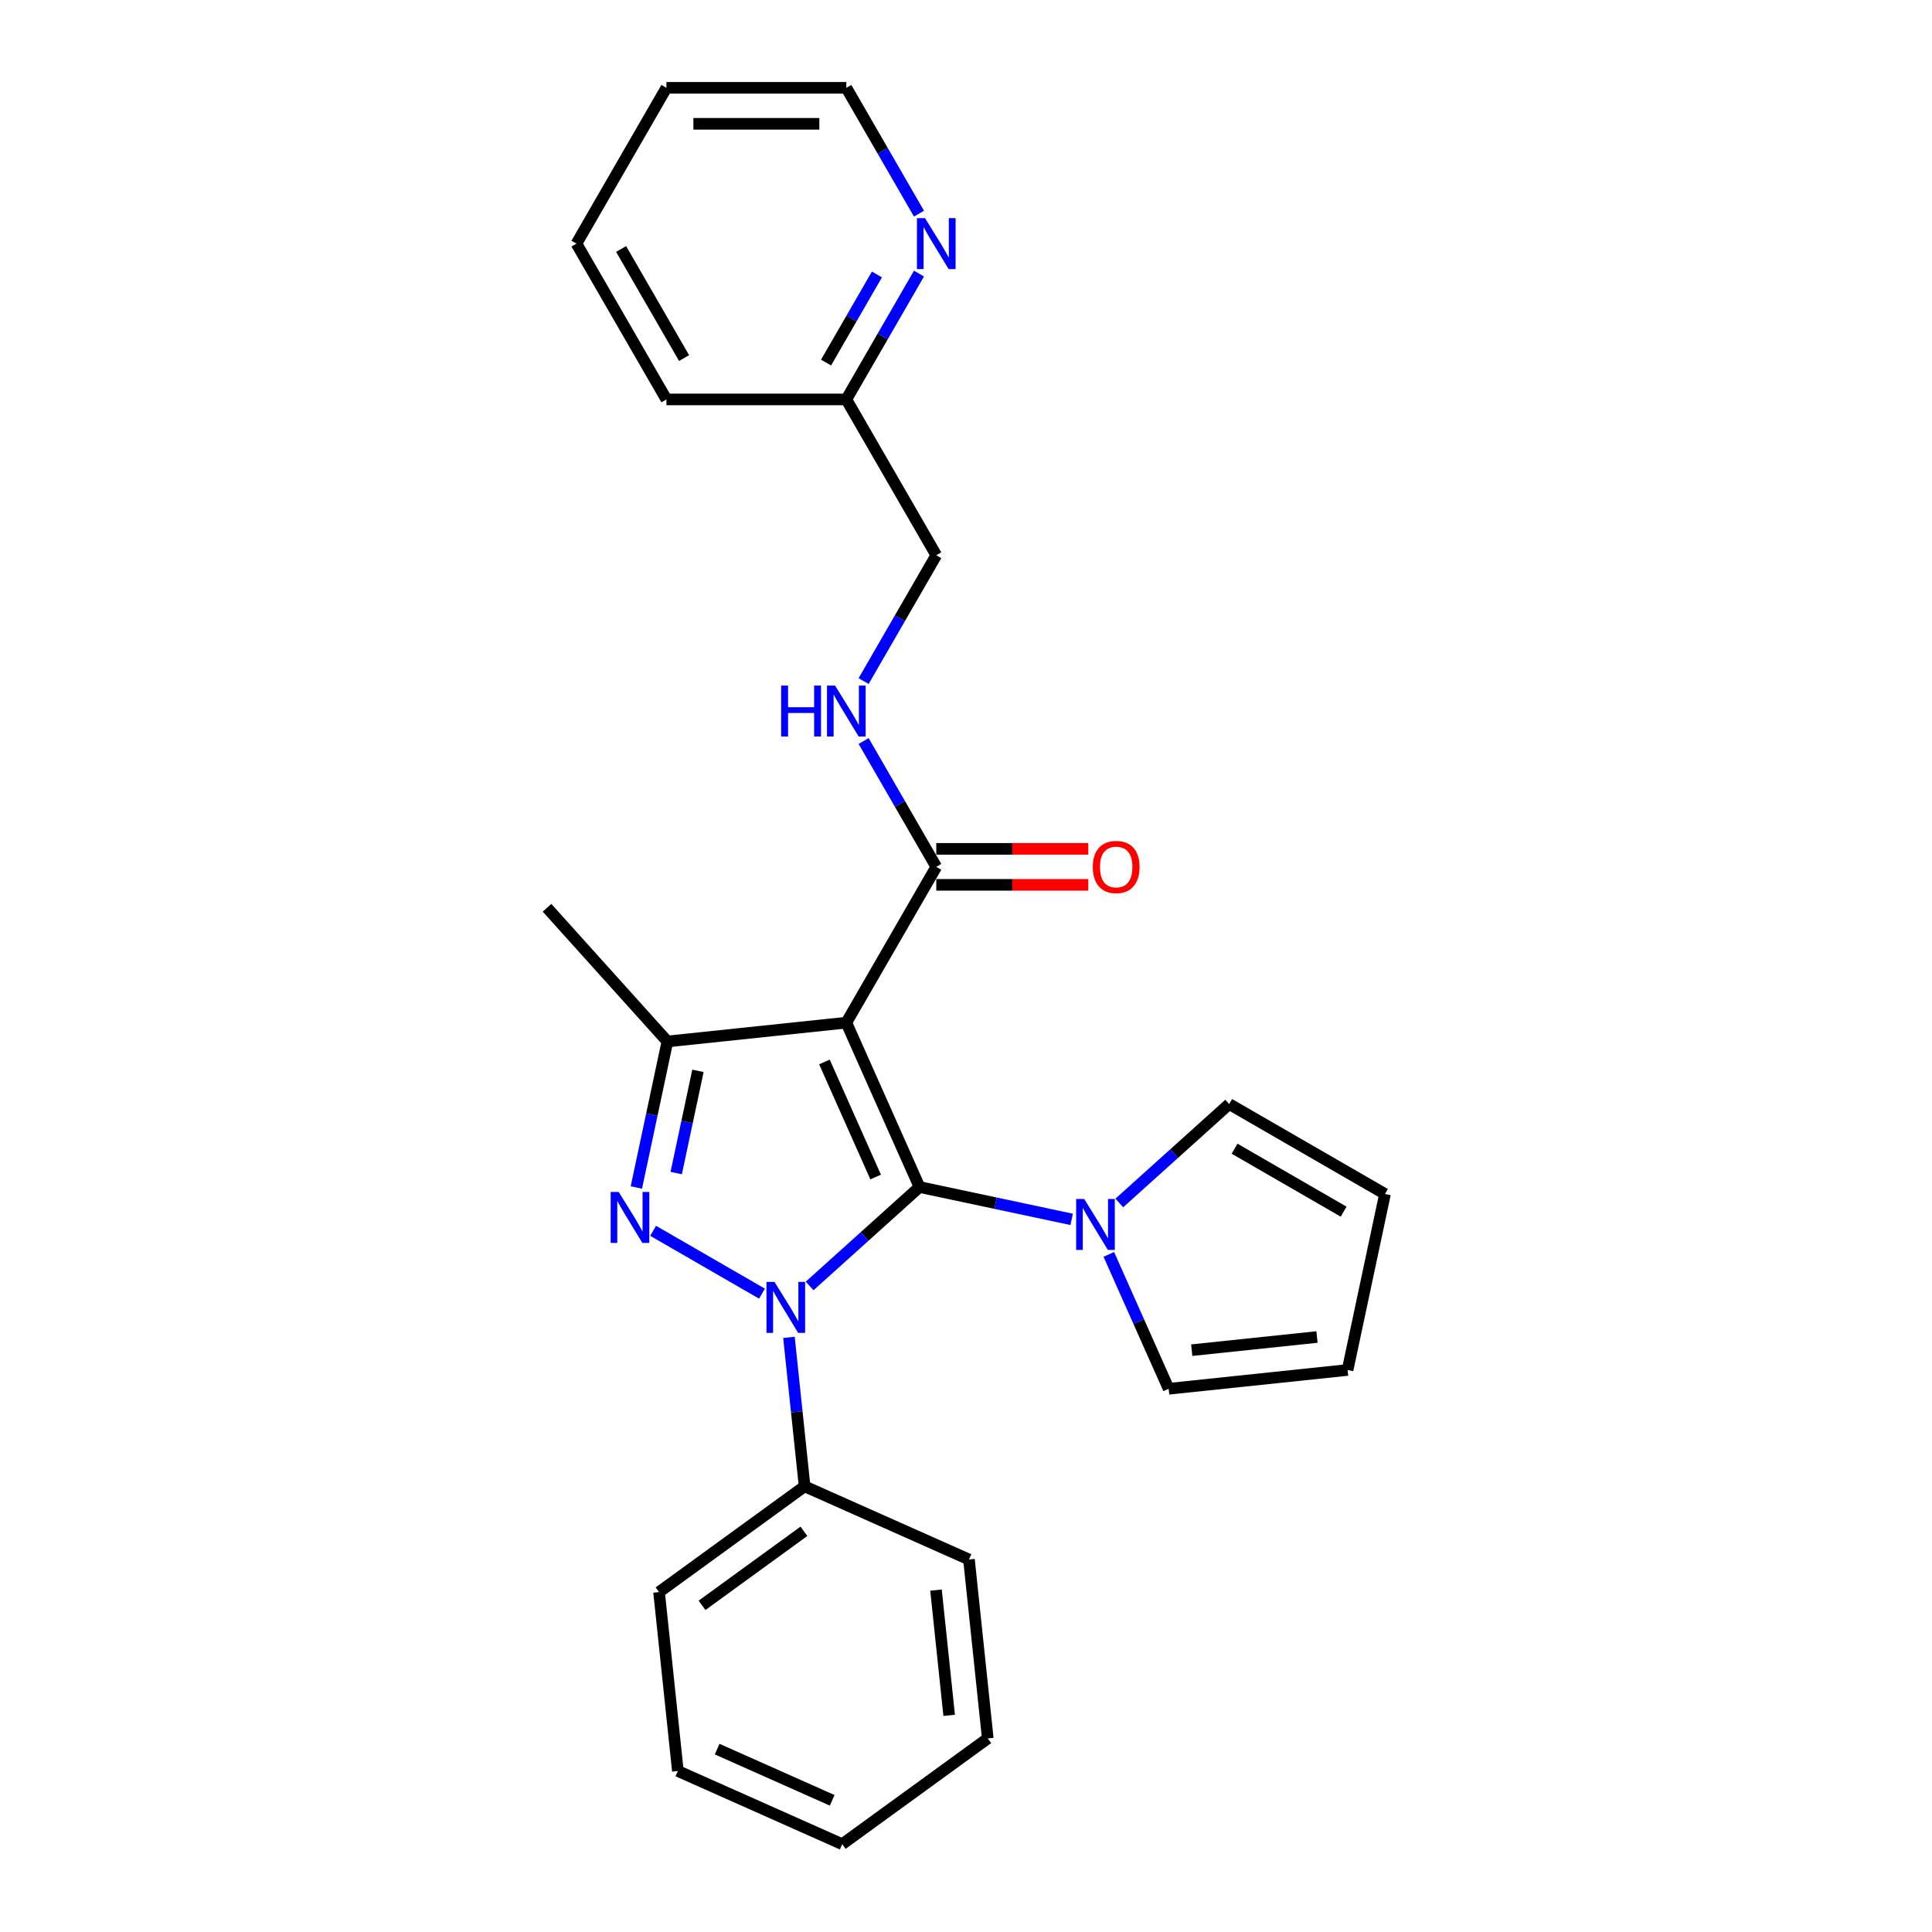 <?xml version='1.0' encoding='iso-8859-1'?>
<svg version='1.1' baseProfile='full'
              xmlns='http://www.w3.org/2000/svg'
                      xmlns:rdkit='http://www.rdkit.org/xml'
                      xmlns:xlink='http://www.w3.org/1999/xlink'
                  xml:space='preserve'
width='1000px' height='1000px' viewBox='0 0 1000 1000'>
<!-- END OF HEADER -->
<rect style='opacity:1.0;fill:#FFFFFF;stroke:none' width='1000' height='1000' x='0' y='0'> </rect>
<path class='bond-0' d='M 475.931,614.4 L 447.495,640.005' style='fill:none;fill-rule:evenodd;stroke:#000000;stroke-width:6px;stroke-linecap:butt;stroke-linejoin:miter;stroke-opacity:1' />
<path class='bond-0' d='M 447.495,640.005 L 419.058,665.609' style='fill:none;fill-rule:evenodd;stroke:#0000FF;stroke-width:6px;stroke-linecap:butt;stroke-linejoin:miter;stroke-opacity:1' />
<path class='bond-1' d='M 475.931,614.4 L 438.055,529.329' style='fill:none;fill-rule:evenodd;stroke:#000000;stroke-width:6px;stroke-linecap:butt;stroke-linejoin:miter;stroke-opacity:1' />
<path class='bond-1' d='M 453.236,609.215 L 426.723,549.665' style='fill:none;fill-rule:evenodd;stroke:#000000;stroke-width:6px;stroke-linecap:butt;stroke-linejoin:miter;stroke-opacity:1' />
<path class='bond-4' d='M 475.931,614.4 L 515.31,622.77' style='fill:none;fill-rule:evenodd;stroke:#000000;stroke-width:6px;stroke-linecap:butt;stroke-linejoin:miter;stroke-opacity:1' />
<path class='bond-4' d='M 515.31,622.77 L 554.689,631.141' style='fill:none;fill-rule:evenodd;stroke:#0000FF;stroke-width:6px;stroke-linecap:butt;stroke-linejoin:miter;stroke-opacity:1' />
<path class='bond-2' d='M 394.399,669.592 L 338.056,637.063' style='fill:none;fill-rule:evenodd;stroke:#0000FF;stroke-width:6px;stroke-linecap:butt;stroke-linejoin:miter;stroke-opacity:1' />
<path class='bond-7' d='M 408.359,692.225 L 412.411,730.774' style='fill:none;fill-rule:evenodd;stroke:#0000FF;stroke-width:6px;stroke-linecap:butt;stroke-linejoin:miter;stroke-opacity:1' />
<path class='bond-7' d='M 412.411,730.774 L 416.462,769.322' style='fill:none;fill-rule:evenodd;stroke:#000000;stroke-width:6px;stroke-linecap:butt;stroke-linejoin:miter;stroke-opacity:1' />
<path class='bond-3' d='M 438.055,529.329 L 345.444,539.063' style='fill:none;fill-rule:evenodd;stroke:#000000;stroke-width:6px;stroke-linecap:butt;stroke-linejoin:miter;stroke-opacity:1' />
<path class='bond-5' d='M 438.055,529.329 L 484.616,448.683' style='fill:none;fill-rule:evenodd;stroke:#000000;stroke-width:6px;stroke-linecap:butt;stroke-linejoin:miter;stroke-opacity:1' />
<path class='bond-26' d='M 329.38,614.636 L 337.412,576.849' style='fill:none;fill-rule:evenodd;stroke:#0000FF;stroke-width:6px;stroke-linecap:butt;stroke-linejoin:miter;stroke-opacity:1' />
<path class='bond-26' d='M 337.412,576.849 L 345.444,539.063' style='fill:none;fill-rule:evenodd;stroke:#000000;stroke-width:6px;stroke-linecap:butt;stroke-linejoin:miter;stroke-opacity:1' />
<path class='bond-26' d='M 350.007,607.172 L 355.629,580.722' style='fill:none;fill-rule:evenodd;stroke:#0000FF;stroke-width:6px;stroke-linecap:butt;stroke-linejoin:miter;stroke-opacity:1' />
<path class='bond-26' d='M 355.629,580.722 L 361.252,554.271' style='fill:none;fill-rule:evenodd;stroke:#000000;stroke-width:6px;stroke-linecap:butt;stroke-linejoin:miter;stroke-opacity:1' />
<path class='bond-16' d='M 345.444,539.063 L 283.133,469.86' style='fill:none;fill-rule:evenodd;stroke:#000000;stroke-width:6px;stroke-linecap:butt;stroke-linejoin:miter;stroke-opacity:1' />
<path class='bond-8' d='M 579.347,622.66 L 607.784,597.055' style='fill:none;fill-rule:evenodd;stroke:#0000FF;stroke-width:6px;stroke-linecap:butt;stroke-linejoin:miter;stroke-opacity:1' />
<path class='bond-8' d='M 607.784,597.055 L 636.221,571.451' style='fill:none;fill-rule:evenodd;stroke:#000000;stroke-width:6px;stroke-linecap:butt;stroke-linejoin:miter;stroke-opacity:1' />
<path class='bond-9' d='M 573.925,649.275 L 589.41,684.054' style='fill:none;fill-rule:evenodd;stroke:#0000FF;stroke-width:6px;stroke-linecap:butt;stroke-linejoin:miter;stroke-opacity:1' />
<path class='bond-9' d='M 589.41,684.054 L 604.894,718.832' style='fill:none;fill-rule:evenodd;stroke:#000000;stroke-width:6px;stroke-linecap:butt;stroke-linejoin:miter;stroke-opacity:1' />
<path class='bond-6' d='M 484.616,448.683 L 465.814,416.118' style='fill:none;fill-rule:evenodd;stroke:#000000;stroke-width:6px;stroke-linecap:butt;stroke-linejoin:miter;stroke-opacity:1' />
<path class='bond-6' d='M 465.814,416.118 L 447.012,383.552' style='fill:none;fill-rule:evenodd;stroke:#0000FF;stroke-width:6px;stroke-linecap:butt;stroke-linejoin:miter;stroke-opacity:1' />
<path class='bond-11' d='M 484.616,457.996 L 523.96,457.996' style='fill:none;fill-rule:evenodd;stroke:#000000;stroke-width:6px;stroke-linecap:butt;stroke-linejoin:miter;stroke-opacity:1' />
<path class='bond-11' d='M 523.96,457.996 L 563.304,457.996' style='fill:none;fill-rule:evenodd;stroke:#FF0000;stroke-width:6px;stroke-linecap:butt;stroke-linejoin:miter;stroke-opacity:1' />
<path class='bond-11' d='M 484.616,439.371 L 523.96,439.371' style='fill:none;fill-rule:evenodd;stroke:#000000;stroke-width:6px;stroke-linecap:butt;stroke-linejoin:miter;stroke-opacity:1' />
<path class='bond-11' d='M 523.96,439.371 L 563.304,439.371' style='fill:none;fill-rule:evenodd;stroke:#FF0000;stroke-width:6px;stroke-linecap:butt;stroke-linejoin:miter;stroke-opacity:1' />
<path class='bond-14' d='M 447.012,352.524 L 465.814,319.958' style='fill:none;fill-rule:evenodd;stroke:#0000FF;stroke-width:6px;stroke-linecap:butt;stroke-linejoin:miter;stroke-opacity:1' />
<path class='bond-14' d='M 465.814,319.958 L 484.616,287.392' style='fill:none;fill-rule:evenodd;stroke:#000000;stroke-width:6px;stroke-linecap:butt;stroke-linejoin:miter;stroke-opacity:1' />
<path class='bond-18' d='M 416.462,769.322 L 341.125,824.058' style='fill:none;fill-rule:evenodd;stroke:#000000;stroke-width:6px;stroke-linecap:butt;stroke-linejoin:miter;stroke-opacity:1' />
<path class='bond-18' d='M 416.109,792.6 L 363.373,830.915' style='fill:none;fill-rule:evenodd;stroke:#000000;stroke-width:6px;stroke-linecap:butt;stroke-linejoin:miter;stroke-opacity:1' />
<path class='bond-19' d='M 416.462,769.322 L 501.533,807.198' style='fill:none;fill-rule:evenodd;stroke:#000000;stroke-width:6px;stroke-linecap:butt;stroke-linejoin:miter;stroke-opacity:1' />
<path class='bond-13' d='M 636.221,571.451 L 716.867,618.011' style='fill:none;fill-rule:evenodd;stroke:#000000;stroke-width:6px;stroke-linecap:butt;stroke-linejoin:miter;stroke-opacity:1' />
<path class='bond-13' d='M 639.006,594.564 L 695.458,627.156' style='fill:none;fill-rule:evenodd;stroke:#000000;stroke-width:6px;stroke-linecap:butt;stroke-linejoin:miter;stroke-opacity:1' />
<path class='bond-12' d='M 604.894,718.832 L 697.506,709.098' style='fill:none;fill-rule:evenodd;stroke:#000000;stroke-width:6px;stroke-linecap:butt;stroke-linejoin:miter;stroke-opacity:1' />
<path class='bond-12' d='M 616.839,698.85 L 681.667,692.036' style='fill:none;fill-rule:evenodd;stroke:#000000;stroke-width:6px;stroke-linecap:butt;stroke-linejoin:miter;stroke-opacity:1' />
<path class='bond-10' d='M 475.659,141.614 L 456.857,174.18' style='fill:none;fill-rule:evenodd;stroke:#0000FF;stroke-width:6px;stroke-linecap:butt;stroke-linejoin:miter;stroke-opacity:1' />
<path class='bond-10' d='M 456.857,174.18 L 438.055,206.746' style='fill:none;fill-rule:evenodd;stroke:#000000;stroke-width:6px;stroke-linecap:butt;stroke-linejoin:miter;stroke-opacity:1' />
<path class='bond-10' d='M 453.889,142.072 L 440.728,164.868' style='fill:none;fill-rule:evenodd;stroke:#0000FF;stroke-width:6px;stroke-linecap:butt;stroke-linejoin:miter;stroke-opacity:1' />
<path class='bond-10' d='M 440.728,164.868 L 427.567,187.664' style='fill:none;fill-rule:evenodd;stroke:#000000;stroke-width:6px;stroke-linecap:butt;stroke-linejoin:miter;stroke-opacity:1' />
<path class='bond-17' d='M 475.659,110.586 L 456.857,78.02' style='fill:none;fill-rule:evenodd;stroke:#0000FF;stroke-width:6px;stroke-linecap:butt;stroke-linejoin:miter;stroke-opacity:1' />
<path class='bond-17' d='M 456.857,78.02 L 438.055,45.455' style='fill:none;fill-rule:evenodd;stroke:#000000;stroke-width:6px;stroke-linecap:butt;stroke-linejoin:miter;stroke-opacity:1' />
<path class='bond-27' d='M 697.506,709.098 L 716.867,618.011' style='fill:none;fill-rule:evenodd;stroke:#000000;stroke-width:6px;stroke-linecap:butt;stroke-linejoin:miter;stroke-opacity:1' />
<path class='bond-15' d='M 484.616,287.392 L 438.055,206.746' style='fill:none;fill-rule:evenodd;stroke:#000000;stroke-width:6px;stroke-linecap:butt;stroke-linejoin:miter;stroke-opacity:1' />
<path class='bond-20' d='M 438.055,206.746 L 344.934,206.746' style='fill:none;fill-rule:evenodd;stroke:#000000;stroke-width:6px;stroke-linecap:butt;stroke-linejoin:miter;stroke-opacity:1' />
<path class='bond-29' d='M 438.055,45.455 L 344.934,45.455' style='fill:none;fill-rule:evenodd;stroke:#000000;stroke-width:6px;stroke-linecap:butt;stroke-linejoin:miter;stroke-opacity:1' />
<path class='bond-29' d='M 424.087,64.079 L 358.902,64.079' style='fill:none;fill-rule:evenodd;stroke:#000000;stroke-width:6px;stroke-linecap:butt;stroke-linejoin:miter;stroke-opacity:1' />
<path class='bond-23' d='M 341.125,824.058 L 350.859,916.669' style='fill:none;fill-rule:evenodd;stroke:#000000;stroke-width:6px;stroke-linecap:butt;stroke-linejoin:miter;stroke-opacity:1' />
<path class='bond-22' d='M 501.533,807.198 L 511.267,899.81' style='fill:none;fill-rule:evenodd;stroke:#000000;stroke-width:6px;stroke-linecap:butt;stroke-linejoin:miter;stroke-opacity:1' />
<path class='bond-22' d='M 484.471,823.037 L 491.285,887.865' style='fill:none;fill-rule:evenodd;stroke:#000000;stroke-width:6px;stroke-linecap:butt;stroke-linejoin:miter;stroke-opacity:1' />
<path class='bond-24' d='M 344.934,206.746 L 298.373,126.1' style='fill:none;fill-rule:evenodd;stroke:#000000;stroke-width:6px;stroke-linecap:butt;stroke-linejoin:miter;stroke-opacity:1' />
<path class='bond-24' d='M 354.079,185.337 L 321.486,128.885' style='fill:none;fill-rule:evenodd;stroke:#000000;stroke-width:6px;stroke-linecap:butt;stroke-linejoin:miter;stroke-opacity:1' />
<path class='bond-21' d='M 344.934,45.455 L 298.373,126.1' style='fill:none;fill-rule:evenodd;stroke:#000000;stroke-width:6px;stroke-linecap:butt;stroke-linejoin:miter;stroke-opacity:1' />
<path class='bond-25' d='M 511.267,899.81 L 435.93,954.545' style='fill:none;fill-rule:evenodd;stroke:#000000;stroke-width:6px;stroke-linecap:butt;stroke-linejoin:miter;stroke-opacity:1' />
<path class='bond-28' d='M 350.859,916.669 L 435.93,954.545' style='fill:none;fill-rule:evenodd;stroke:#000000;stroke-width:6px;stroke-linecap:butt;stroke-linejoin:miter;stroke-opacity:1' />
<path class='bond-28' d='M 371.195,905.337 L 430.745,931.85' style='fill:none;fill-rule:evenodd;stroke:#000000;stroke-width:6px;stroke-linecap:butt;stroke-linejoin:miter;stroke-opacity:1' />
<path  class='atom-1' d='M 400.899 663.525
L 409.541 677.493
Q 410.397 678.871, 411.776 681.367
Q 413.154 683.862, 413.228 684.011
L 413.228 663.525
L 416.73 663.525
L 416.73 689.897
L 413.117 689.897
L 403.842 674.625
Q 402.761 672.837, 401.607 670.788
Q 400.489 668.739, 400.154 668.106
L 400.154 689.897
L 396.727 689.897
L 396.727 663.525
L 400.899 663.525
' fill='#0000FF'/>
<path  class='atom-3' d='M 320.253 616.964
L 328.895 630.932
Q 329.752 632.31, 331.13 634.806
Q 332.508 637.302, 332.583 637.451
L 332.583 616.964
L 336.084 616.964
L 336.084 643.336
L 332.471 643.336
L 323.196 628.064
Q 322.116 626.276, 320.961 624.227
Q 319.844 622.179, 319.508 621.545
L 319.508 643.336
L 316.081 643.336
L 316.081 616.964
L 320.253 616.964
' fill='#0000FF'/>
<path  class='atom-5' d='M 561.189 620.575
L 569.83 634.543
Q 570.687 635.922, 572.065 638.417
Q 573.444 640.913, 573.518 641.062
L 573.518 620.575
L 577.019 620.575
L 577.019 646.947
L 573.406 646.947
L 564.131 631.675
Q 563.051 629.887, 561.896 627.839
Q 560.779 625.79, 560.444 625.157
L 560.444 646.947
L 557.017 646.947
L 557.017 620.575
L 561.189 620.575
' fill='#0000FF'/>
<path  class='atom-7' d='M 404.327 354.852
L 407.903 354.852
L 407.903 366.063
L 421.387 366.063
L 421.387 354.852
L 424.962 354.852
L 424.962 381.224
L 421.387 381.224
L 421.387 369.043
L 407.903 369.043
L 407.903 381.224
L 404.327 381.224
L 404.327 354.852
' fill='#0000FF'/>
<path  class='atom-7' d='M 432.226 354.852
L 440.868 368.82
Q 441.724 370.198, 443.103 372.694
Q 444.481 375.189, 444.555 375.338
L 444.555 354.852
L 448.057 354.852
L 448.057 381.224
L 444.443 381.224
L 435.169 365.952
Q 434.088 364.164, 432.934 362.115
Q 431.816 360.066, 431.481 359.433
L 431.481 381.224
L 428.054 381.224
L 428.054 354.852
L 432.226 354.852
' fill='#0000FF'/>
<path  class='atom-11' d='M 478.787 112.914
L 487.428 126.883
Q 488.285 128.261, 489.663 130.756
Q 491.042 133.252, 491.116 133.401
L 491.116 112.914
L 494.617 112.914
L 494.617 139.286
L 491.004 139.286
L 481.729 124.014
Q 480.649 122.226, 479.495 120.178
Q 478.377 118.129, 478.042 117.496
L 478.042 139.286
L 474.615 139.286
L 474.615 112.914
L 478.787 112.914
' fill='#0000FF'/>
<path  class='atom-12' d='M 565.632 448.758
Q 565.632 442.426, 568.761 438.887
Q 571.89 435.348, 577.738 435.348
Q 583.586 435.348, 586.715 438.887
Q 589.844 442.426, 589.844 448.758
Q 589.844 455.165, 586.678 458.815
Q 583.511 462.428, 577.738 462.428
Q 571.927 462.428, 568.761 458.815
Q 565.632 455.202, 565.632 448.758
M 577.738 459.448
Q 581.761 459.448, 583.921 456.766
Q 586.119 454.047, 586.119 448.758
Q 586.119 443.58, 583.921 440.973
Q 581.761 438.328, 577.738 438.328
Q 573.715 438.328, 571.517 440.936
Q 569.357 443.543, 569.357 448.758
Q 569.357 454.084, 571.517 456.766
Q 573.715 459.448, 577.738 459.448
' fill='#FF0000'/>
</svg>
